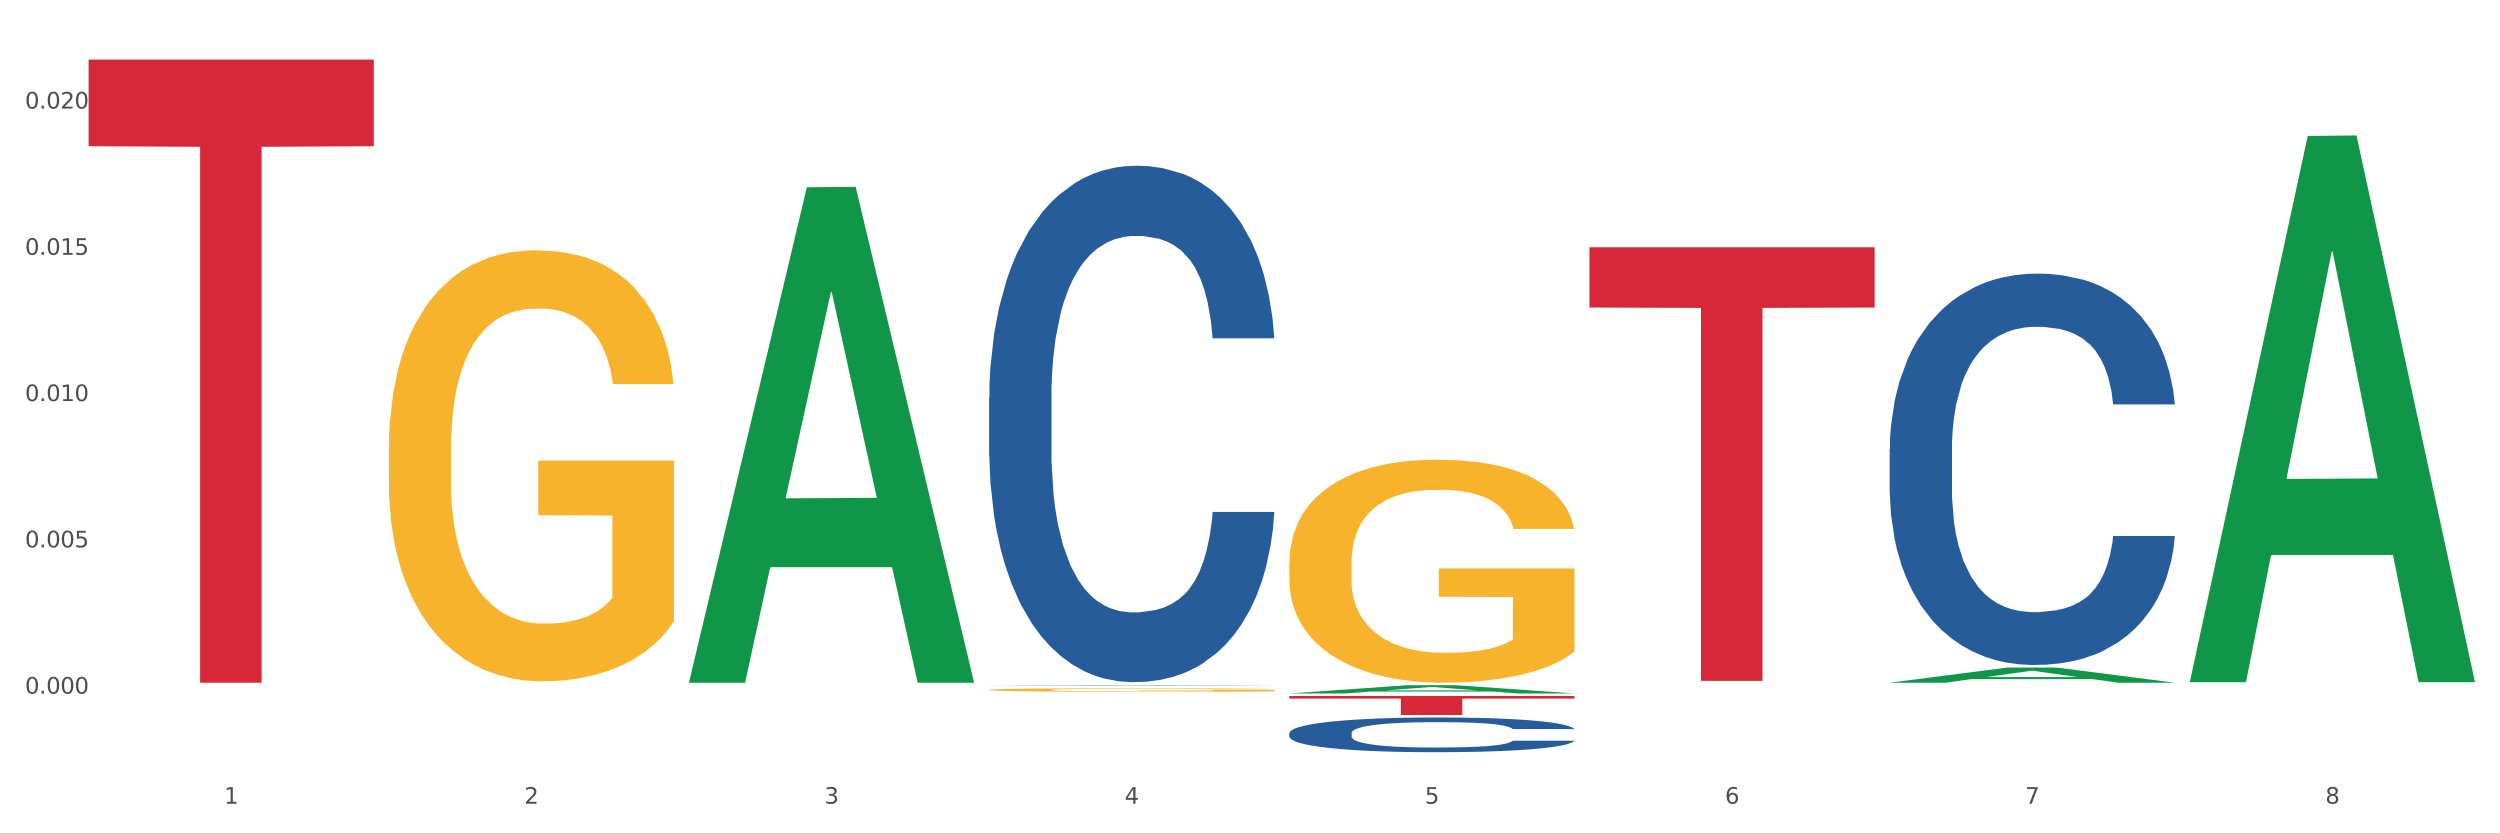 <?xml version="1.0" encoding="utf-8" standalone="no"?>
<!DOCTYPE svg PUBLIC "-//W3C//DTD SVG 1.1//EN"
  "http://www.w3.org/Graphics/SVG/1.1/DTD/svg11.dtd">
<svg xmlns:xlink="http://www.w3.org/1999/xlink" width="1080pt" height="360pt" viewBox="0 0 1080 360" xmlns="http://www.w3.org/2000/svg" version="1.1">
 <rect x="0" y="0" width="1080" height="360" fill="#333333" stroke="none"/>
 <defs>
  <style type="text/css">*{stroke-linejoin: round; stroke-linecap: butt}</style>
 </defs>
 <g id="figure_1">
  <g id="patch_1">
   <path d="M 0 360 
L 1080 360 
L 1080 0 
L 0 0 
z
" style="fill: #ffffff; stroke: #ffffff; stroke-linejoin: miter"/>
  </g>
  <g id="axes_1">
   <g id="matplotlib.axis_1">
    <g id="xtick_1">
     <g id="text_1">
      <!-- 1 -->
      <g style="fill: #4d4d4d" transform="translate(96.825 347.204) scale(0.096 -0.096)">
       <defs>
        <path id="DejaVuSans-31" d="M 794 531 
L 1825 531 
L 1825 4091 
L 703 3866 
L 703 4441 
L 1819 4666 
L 2450 4666 
L 2450 531 
L 3481 531 
L 3481 0 
L 794 0 
L 794 531 
z
" transform="scale(0.016)"/>
       </defs>
       <use xlink:href="#DejaVuSans-31"/>
      </g>
     </g>
    </g>
    <g id="xtick_2">
     <g id="text_2">
      <!-- 2 -->
      <g style="fill: #4d4d4d" transform="translate(226.5 347.204) scale(0.096 -0.096)">
       <defs>
        <path id="DejaVuSans-32" d="M 1228 531 
L 3431 531 
L 3431 0 
L 469 0 
L 469 531 
Q 828 903 1448 1529 
Q 2069 2156 2228 2338 
Q 2531 2678 2651 2914 
Q 2772 3150 2772 3378 
Q 2772 3750 2511 3984 
Q 2250 4219 1831 4219 
Q 1534 4219 1204 4116 
Q 875 4013 500 3803 
L 500 4441 
Q 881 4594 1212 4672 
Q 1544 4750 1819 4750 
Q 2544 4750 2975 4387 
Q 3406 4025 3406 3419 
Q 3406 3131 3298 2873 
Q 3191 2616 2906 2266 
Q 2828 2175 2409 1742 
Q 1991 1309 1228 531 
z
" transform="scale(0.016)"/>
       </defs>
       <use xlink:href="#DejaVuSans-32"/>
      </g>
     </g>
    </g>
    <g id="xtick_3">
     <g id="text_3">
      <!-- 3 -->
      <g style="fill: #4d4d4d" transform="translate(356.175 347.204) scale(0.096 -0.096)">
       <defs>
        <path id="DejaVuSans-33" d="M 2597 2516 
Q 3050 2419 3304 2112 
Q 3559 1806 3559 1356 
Q 3559 666 3084 287 
Q 2609 -91 1734 -91 
Q 1441 -91 1130 -33 
Q 819 25 488 141 
L 488 750 
Q 750 597 1062 519 
Q 1375 441 1716 441 
Q 2309 441 2620 675 
Q 2931 909 2931 1356 
Q 2931 1769 2642 2001 
Q 2353 2234 1838 2234 
L 1294 2234 
L 1294 2753 
L 1863 2753 
Q 2328 2753 2575 2939 
Q 2822 3125 2822 3475 
Q 2822 3834 2567 4026 
Q 2313 4219 1838 4219 
Q 1578 4219 1281 4162 
Q 984 4106 628 3988 
L 628 4550 
Q 988 4650 1302 4700 
Q 1616 4750 1894 4750 
Q 2613 4750 3031 4423 
Q 3450 4097 3450 3541 
Q 3450 3153 3228 2886 
Q 3006 2619 2597 2516 
z
" transform="scale(0.016)"/>
       </defs>
       <use xlink:href="#DejaVuSans-33"/>
      </g>
     </g>
    </g>
    <g id="xtick_4">
     <g id="text_4">
      <!-- 4 -->
      <g style="fill: #4d4d4d" transform="translate(485.85 347.204) scale(0.096 -0.096)">
       <defs>
        <path id="DejaVuSans-34" d="M 2419 4116 
L 825 1625 
L 2419 1625 
L 2419 4116 
z
M 2253 4666 
L 3047 4666 
L 3047 1625 
L 3713 1625 
L 3713 1100 
L 3047 1100 
L 3047 0 
L 2419 0 
L 2419 1100 
L 313 1100 
L 313 1709 
L 2253 4666 
z
" transform="scale(0.016)"/>
       </defs>
       <use xlink:href="#DejaVuSans-34"/>
      </g>
     </g>
    </g>
    <g id="xtick_5">
     <g id="text_5">
      <!-- 5 -->
      <g style="fill: #4d4d4d" transform="translate(615.525 347.204) scale(0.096 -0.096)">
       <defs>
        <path id="DejaVuSans-35" d="M 691 4666 
L 3169 4666 
L 3169 4134 
L 1269 4134 
L 1269 2991 
Q 1406 3038 1543 3061 
Q 1681 3084 1819 3084 
Q 2600 3084 3056 2656 
Q 3513 2228 3513 1497 
Q 3513 744 3044 326 
Q 2575 -91 1722 -91 
Q 1428 -91 1123 -41 
Q 819 9 494 109 
L 494 744 
Q 775 591 1075 516 
Q 1375 441 1709 441 
Q 2250 441 2565 725 
Q 2881 1009 2881 1497 
Q 2881 1984 2565 2268 
Q 2250 2553 1709 2553 
Q 1456 2553 1204 2497 
Q 953 2441 691 2322 
L 691 4666 
z
" transform="scale(0.016)"/>
       </defs>
       <use xlink:href="#DejaVuSans-35"/>
      </g>
     </g>
    </g>
    <g id="xtick_6">
     <g id="text_6">
      <!-- 6 -->
      <g style="fill: #4d4d4d" transform="translate(745.2 347.204) scale(0.096 -0.096)">
       <defs>
        <path id="DejaVuSans-36" d="M 2113 2584 
Q 1688 2584 1439 2293 
Q 1191 2003 1191 1497 
Q 1191 994 1439 701 
Q 1688 409 2113 409 
Q 2538 409 2786 701 
Q 3034 994 3034 1497 
Q 3034 2003 2786 2293 
Q 2538 2584 2113 2584 
z
M 3366 4563 
L 3366 3988 
Q 3128 4100 2886 4159 
Q 2644 4219 2406 4219 
Q 1781 4219 1451 3797 
Q 1122 3375 1075 2522 
Q 1259 2794 1537 2939 
Q 1816 3084 2150 3084 
Q 2853 3084 3261 2657 
Q 3669 2231 3669 1497 
Q 3669 778 3244 343 
Q 2819 -91 2113 -91 
Q 1303 -91 875 529 
Q 447 1150 447 2328 
Q 447 3434 972 4092 
Q 1497 4750 2381 4750 
Q 2619 4750 2861 4703 
Q 3103 4656 3366 4563 
z
" transform="scale(0.016)"/>
       </defs>
       <use xlink:href="#DejaVuSans-36"/>
      </g>
     </g>
    </g>
    <g id="xtick_7">
     <g id="text_7">
      <!-- 7 -->
      <g style="fill: #4d4d4d" transform="translate(874.875 347.204) scale(0.096 -0.096)">
       <defs>
        <path id="DejaVuSans-37" d="M 525 4666 
L 3525 4666 
L 3525 4397 
L 1831 0 
L 1172 0 
L 2766 4134 
L 525 4134 
L 525 4666 
z
" transform="scale(0.016)"/>
       </defs>
       <use xlink:href="#DejaVuSans-37"/>
      </g>
     </g>
    </g>
    <g id="xtick_8">
     <g id="text_8">
      <!-- 8 -->
      <g style="fill: #4d4d4d" transform="translate(1004.55 347.204) scale(0.096 -0.096)">
       <defs>
        <path id="DejaVuSans-38" d="M 2034 2216 
Q 1584 2216 1326 1975 
Q 1069 1734 1069 1313 
Q 1069 891 1326 650 
Q 1584 409 2034 409 
Q 2484 409 2743 651 
Q 3003 894 3003 1313 
Q 3003 1734 2745 1975 
Q 2488 2216 2034 2216 
z
M 1403 2484 
Q 997 2584 770 2862 
Q 544 3141 544 3541 
Q 544 4100 942 4425 
Q 1341 4750 2034 4750 
Q 2731 4750 3128 4425 
Q 3525 4100 3525 3541 
Q 3525 3141 3298 2862 
Q 3072 2584 2669 2484 
Q 3125 2378 3379 2068 
Q 3634 1759 3634 1313 
Q 3634 634 3220 271 
Q 2806 -91 2034 -91 
Q 1263 -91 848 271 
Q 434 634 434 1313 
Q 434 1759 690 2068 
Q 947 2378 1403 2484 
z
M 1172 3481 
Q 1172 3119 1398 2916 
Q 1625 2713 2034 2713 
Q 2441 2713 2670 2916 
Q 2900 3119 2900 3481 
Q 2900 3844 2670 4047 
Q 2441 4250 2034 4250 
Q 1625 4250 1398 4047 
Q 1172 3844 1172 3481 
z
" transform="scale(0.016)"/>
       </defs>
       <use xlink:href="#DejaVuSans-38"/>
      </g>
     </g>
    </g>
    <g id="xtick_9"/>
    <g id="xtick_10"/>
    <g id="xtick_11"/>
    <g id="xtick_12"/>
    <g id="xtick_13"/>
    <g id="xtick_14"/>
    <g id="xtick_15"/>
   </g>
   <g id="matplotlib.axis_2">
    <g id="ytick_1">
     <g id="text_9">
      <!-- 0.000 -->
      <g style="fill: #4d4d4d" transform="translate(10.8 299.655) scale(0.096 -0.096)">
       <defs>
        <path id="DejaVuSans-30" d="M 2034 4250 
Q 1547 4250 1301 3770 
Q 1056 3291 1056 2328 
Q 1056 1369 1301 889 
Q 1547 409 2034 409 
Q 2525 409 2770 889 
Q 3016 1369 3016 2328 
Q 3016 3291 2770 3770 
Q 2525 4250 2034 4250 
z
M 2034 4750 
Q 2819 4750 3233 4129 
Q 3647 3509 3647 2328 
Q 3647 1150 3233 529 
Q 2819 -91 2034 -91 
Q 1250 -91 836 529 
Q 422 1150 422 2328 
Q 422 3509 836 4129 
Q 1250 4750 2034 4750 
z
" transform="scale(0.016)"/>
        <path id="DejaVuSans-2e" d="M 684 794 
L 1344 794 
L 1344 0 
L 684 0 
L 684 794 
z
" transform="scale(0.016)"/>
       </defs>
       <use xlink:href="#DejaVuSans-30"/>
       <use xlink:href="#DejaVuSans-2e" transform="translate(63.623 0)"/>
       <use xlink:href="#DejaVuSans-30" transform="translate(95.41 0)"/>
       <use xlink:href="#DejaVuSans-30" transform="translate(159.033 0)"/>
       <use xlink:href="#DejaVuSans-30" transform="translate(222.656 0)"/>
      </g>
     </g>
    </g>
    <g id="ytick_2">
     <g id="text_10">
      <!-- 0.005 -->
      <g style="fill: #4d4d4d" transform="translate(10.8 236.464) scale(0.096 -0.096)">
       <use xlink:href="#DejaVuSans-30"/>
       <use xlink:href="#DejaVuSans-2e" transform="translate(63.623 0)"/>
       <use xlink:href="#DejaVuSans-30" transform="translate(95.41 0)"/>
       <use xlink:href="#DejaVuSans-30" transform="translate(159.033 0)"/>
       <use xlink:href="#DejaVuSans-35" transform="translate(222.656 0)"/>
      </g>
     </g>
    </g>
    <g id="ytick_3">
     <g id="text_11">
      <!-- 0.010 -->
      <g style="fill: #4d4d4d" transform="translate(10.8 173.272) scale(0.096 -0.096)">
       <use xlink:href="#DejaVuSans-30"/>
       <use xlink:href="#DejaVuSans-2e" transform="translate(63.623 0)"/>
       <use xlink:href="#DejaVuSans-30" transform="translate(95.41 0)"/>
       <use xlink:href="#DejaVuSans-31" transform="translate(159.033 0)"/>
       <use xlink:href="#DejaVuSans-30" transform="translate(222.656 0)"/>
      </g>
     </g>
    </g>
    <g id="ytick_4">
     <g id="text_12">
      <!-- 0.015 -->
      <g style="fill: #4d4d4d" transform="translate(10.8 110.08) scale(0.096 -0.096)">
       <use xlink:href="#DejaVuSans-30"/>
       <use xlink:href="#DejaVuSans-2e" transform="translate(63.623 0)"/>
       <use xlink:href="#DejaVuSans-30" transform="translate(95.41 0)"/>
       <use xlink:href="#DejaVuSans-31" transform="translate(159.033 0)"/>
       <use xlink:href="#DejaVuSans-35" transform="translate(222.656 0)"/>
      </g>
     </g>
    </g>
    <g id="ytick_5">
     <g id="text_13">
      <!-- 0.020 -->
      <g style="fill: #4d4d4d" transform="translate(10.8 46.888) scale(0.096 -0.096)">
       <use xlink:href="#DejaVuSans-30"/>
       <use xlink:href="#DejaVuSans-2e" transform="translate(63.623 0)"/>
       <use xlink:href="#DejaVuSans-30" transform="translate(95.41 0)"/>
       <use xlink:href="#DejaVuSans-32" transform="translate(159.033 0)"/>
       <use xlink:href="#DejaVuSans-30" transform="translate(222.656 0)"/>
      </g>
     </g>
    </g>
    <g id="ytick_6"/>
    <g id="ytick_7"/>
    <g id="ytick_8"/>
    <g id="ytick_9"/>
    <g id="ytick_10"/>
   </g>
   <g id="PolyCollection_1">
    <path d="M 38.283 296.316 
L 38.41 296.316 
L 89.211 296.311 
L 110.293 296.311 
L 161.474 296.316 
L 137.09 296.316 
L 126.041 296.315 
L 73.589 296.315 
L 73.208 296.315 
L 62.54 296.316 
L 38.283 296.316 
L 38.283 296.316 
L 80.193 296.314 
L 119.437 296.314 
L 100.006 296.312 
L 99.752 296.312 
L 99.498 296.312 
L 80.066 296.314 
L 80.193 296.314 
L 38.283 296.316 
z
" clip-path="url(#p459159a77f)" style="fill: #109648"/>
    <path d="M 816.334 194.171 
L 816.479 194.016 
L 816.479 189.692 
L 816.916 183.825 
L 818.518 173.015 
L 820.556 164.831 
L 824.051 155.257 
L 825.944 151.242 
L 828.42 146.764 
L 833.516 139.506 
L 839.341 133.33 
L 843.418 129.932 
L 846.476 127.77 
L 853.32 123.91 
L 857.252 122.211 
L 861.329 120.822 
L 864.824 119.895 
L 870.648 118.814 
L 875.308 118.351 
L 880.696 118.196 
L 885.21 118.351 
L 891.18 118.969 
L 899.917 120.822 
L 903.266 121.902 
L 907.781 123.756 
L 912.44 126.226 
L 916.226 128.697 
L 920.595 132.249 
L 925.109 136.881 
L 929.477 142.749 
L 932.535 148.154 
L 935.011 153.867 
L 937.195 160.816 
L 938.797 168.383 
L 939.525 174.714 
L 912.877 174.714 
L 912.149 169 
L 910.693 162.824 
L 909.237 158.654 
L 907.635 155.257 
L 905.159 151.397 
L 902.975 148.926 
L 899.335 145.992 
L 895.986 144.139 
L 893.219 143.058 
L 889.87 142.131 
L 882.735 141.205 
L 877.638 141.205 
L 874.434 141.514 
L 870.503 142.286 
L 867.154 143.367 
L 863.222 145.22 
L 860.164 147.227 
L 857.106 149.852 
L 855.359 151.705 
L 852.738 155.103 
L 850.99 157.882 
L 848.66 162.669 
L 847.35 166.066 
L 845.02 174.868 
L 844.001 181.354 
L 843.564 185.832 
L 843.273 190.773 
L 843.273 214.863 
L 844.146 225.672 
L 844.874 230.305 
L 846.039 235.555 
L 848.224 242.349 
L 851.427 248.989 
L 854.776 253.776 
L 857.543 256.71 
L 860.164 258.872 
L 862.785 260.571 
L 865.989 262.115 
L 868.61 263.042 
L 872.541 263.968 
L 877.201 264.431 
L 880.842 264.431 
L 888.268 263.659 
L 891.617 262.887 
L 894.821 261.806 
L 898.316 260.108 
L 901.082 258.255 
L 902.684 256.865 
L 905.305 253.931 
L 907.344 250.842 
L 909.091 247.291 
L 910.256 244.202 
L 911.567 239.57 
L 912.586 234.32 
L 912.877 231.54 
L 939.525 231.54 
L 938.942 237.099 
L 937.923 242.504 
L 935.885 249.762 
L 934.283 253.931 
L 931.807 259.027 
L 929.186 263.35 
L 925.546 268.137 
L 922.197 271.689 
L 918.702 274.777 
L 914.916 277.557 
L 908.072 281.417 
L 905.596 282.498 
L 900.354 284.351 
L 896.277 285.432 
L 890.307 286.513 
L 884.191 287.131 
L 877.784 287.285 
L 872.105 286.977 
L 865.843 286.05 
L 861.911 285.123 
L 857.543 283.734 
L 852.446 281.572 
L 847.641 278.947 
L 843.127 275.858 
L 838.904 272.307 
L 834.972 268.292 
L 829.876 261.652 
L 826.09 255.166 
L 823.323 249.144 
L 821.43 244.048 
L 819.537 237.562 
L 818.518 233.084 
L 816.916 222.275 
L 816.334 212.238 
L 816.334 194.171 
z
" clip-path="url(#p459159a77f)" style="fill: #255c99"/>
    <path d="M 556.983 316.688 
L 557.129 316.675 
L 557.129 316.291 
L 557.566 315.77 
L 559.168 314.811 
L 561.206 314.085 
L 564.701 313.236 
L 566.594 312.88 
L 569.07 312.482 
L 574.166 311.838 
L 579.991 311.29 
L 584.068 310.989 
L 587.126 310.797 
L 593.97 310.455 
L 597.902 310.304 
L 601.979 310.181 
L 605.474 310.098 
L 611.298 310.002 
L 615.958 309.961 
L 621.346 309.948 
L 625.86 309.961 
L 631.83 310.016 
L 640.567 310.181 
L 643.916 310.276 
L 648.43 310.441 
L 653.09 310.66 
L 656.876 310.879 
L 661.245 311.194 
L 665.759 311.605 
L 670.127 312.126 
L 673.185 312.606 
L 675.661 313.112 
L 677.845 313.729 
L 679.447 314.4 
L 680.175 314.962 
L 653.527 314.962 
L 652.799 314.455 
L 651.343 313.907 
L 649.887 313.537 
L 648.285 313.236 
L 645.809 312.893 
L 643.625 312.674 
L 639.985 312.414 
L 636.635 312.249 
L 633.869 312.153 
L 630.52 312.071 
L 623.384 311.989 
L 618.288 311.989 
L 615.084 312.016 
L 611.153 312.085 
L 607.803 312.181 
L 603.872 312.345 
L 600.814 312.523 
L 597.756 312.756 
L 596.009 312.921 
L 593.387 313.222 
L 591.64 313.469 
L 589.31 313.893 
L 588 314.195 
L 585.67 314.976 
L 584.65 315.551 
L 584.214 315.948 
L 583.922 316.387 
L 583.922 318.524 
L 584.796 319.483 
L 585.524 319.894 
L 586.689 320.36 
L 588.873 320.963 
L 592.077 321.552 
L 595.426 321.977 
L 598.193 322.237 
L 600.814 322.429 
L 603.435 322.579 
L 606.639 322.716 
L 609.26 322.799 
L 613.191 322.881 
L 617.851 322.922 
L 621.491 322.922 
L 628.918 322.853 
L 632.267 322.785 
L 635.471 322.689 
L 638.965 322.538 
L 641.732 322.374 
L 643.334 322.251 
L 645.955 321.99 
L 647.994 321.716 
L 649.741 321.401 
L 650.906 321.127 
L 652.216 320.716 
L 653.236 320.25 
L 653.527 320.004 
L 680.175 320.004 
L 679.592 320.497 
L 678.573 320.976 
L 676.534 321.62 
L 674.933 321.99 
L 672.457 322.442 
L 669.836 322.826 
L 666.196 323.251 
L 662.846 323.566 
L 659.352 323.84 
L 655.566 324.086 
L 648.722 324.429 
L 646.246 324.525 
L 641.004 324.689 
L 636.927 324.785 
L 630.956 324.881 
L 624.841 324.936 
L 618.433 324.95 
L 612.754 324.922 
L 606.493 324.84 
L 602.561 324.758 
L 598.193 324.634 
L 593.096 324.443 
L 588.291 324.21 
L 583.777 323.936 
L 579.554 323.621 
L 575.622 323.264 
L 570.526 322.675 
L 566.74 322.1 
L 563.973 321.566 
L 562.08 321.113 
L 560.187 320.538 
L 559.168 320.141 
L 557.566 319.182 
L 556.983 318.291 
L 556.983 316.688 
z
" clip-path="url(#p459159a77f)" style="fill: #255c99"/>
    <path d="M 427.308 171.841 
L 427.454 171.637 
L 427.454 165.931 
L 427.891 158.188 
L 429.493 143.924 
L 431.531 133.124 
L 435.026 120.491 
L 436.919 115.192 
L 439.394 109.283 
L 444.491 99.706 
L 450.316 91.555 
L 454.393 87.072 
L 457.451 84.219 
L 464.295 79.125 
L 468.226 76.884 
L 472.304 75.05 
L 475.798 73.827 
L 481.623 72.401 
L 486.283 71.789 
L 491.671 71.586 
L 496.185 71.789 
L 502.155 72.604 
L 510.892 75.05 
L 514.241 76.476 
L 518.755 78.921 
L 523.415 82.182 
L 527.201 85.442 
L 531.57 90.129 
L 536.084 96.242 
L 540.452 103.985 
L 543.51 111.117 
L 545.986 118.657 
L 548.17 127.826 
L 549.772 137.811 
L 550.5 146.166 
L 523.852 146.166 
L 523.124 138.626 
L 521.668 130.475 
L 520.211 124.973 
L 518.61 120.491 
L 516.134 115.396 
L 513.95 112.136 
L 510.31 108.264 
L 506.96 105.819 
L 504.194 104.393 
L 500.844 103.17 
L 493.709 101.947 
L 488.613 101.947 
L 485.409 102.355 
L 481.478 103.374 
L 478.128 104.8 
L 474.197 107.245 
L 471.139 109.894 
L 468.081 113.359 
L 466.333 115.804 
L 463.712 120.287 
L 461.965 123.955 
L 459.635 130.272 
L 458.325 134.754 
L 455.995 146.369 
L 454.975 154.928 
L 454.539 160.837 
L 454.247 167.358 
L 454.247 199.146 
L 455.121 213.41 
L 455.849 219.523 
L 457.014 226.451 
L 459.198 235.417 
L 462.402 244.179 
L 465.751 250.496 
L 468.518 254.368 
L 471.139 257.221 
L 473.76 259.462 
L 476.963 261.5 
L 479.585 262.723 
L 483.516 263.945 
L 488.176 264.556 
L 491.816 264.556 
L 499.243 263.538 
L 502.592 262.519 
L 505.795 261.092 
L 509.29 258.851 
L 512.057 256.406 
L 513.659 254.572 
L 516.28 250.7 
L 518.318 246.625 
L 520.066 241.938 
L 521.231 237.862 
L 522.541 231.749 
L 523.561 224.821 
L 523.852 221.153 
L 550.5 221.153 
L 549.917 228.489 
L 548.898 235.621 
L 546.859 245.198 
L 545.257 250.7 
L 542.782 257.424 
L 540.161 263.13 
L 536.52 269.447 
L 533.171 274.134 
L 529.677 278.209 
L 525.89 281.877 
L 519.047 286.971 
L 516.571 288.398 
L 511.329 290.843 
L 507.252 292.269 
L 501.281 293.696 
L 495.165 294.511 
L 488.758 294.715 
L 483.079 294.307 
L 476.818 293.084 
L 472.886 291.862 
L 468.518 290.028 
L 463.421 287.175 
L 458.616 283.711 
L 454.102 279.636 
L 449.879 274.949 
L 445.947 269.651 
L 440.851 260.889 
L 437.065 252.33 
L 434.298 244.383 
L 432.405 237.659 
L 430.512 229.1 
L 429.493 223.191 
L 427.891 208.927 
L 427.308 195.682 
L 427.308 171.841 
z
" clip-path="url(#p459159a77f)" style="fill: #255c99"/>
    <path d="M 167.958 194.178 
L 168.104 194.008 
L 168.104 187.886 
L 168.394 182.615 
L 169.849 169.862 
L 172.031 159.319 
L 173.63 153.707 
L 175.23 149.116 
L 177.121 144.525 
L 179.448 139.764 
L 183.666 132.792 
L 186.284 129.221 
L 189.484 125.48 
L 195.302 120.038 
L 199.52 116.977 
L 203.883 114.427 
L 211.01 111.366 
L 215.664 110.006 
L 220.609 108.985 
L 226.572 108.305 
L 231.081 108.135 
L 240.971 108.645 
L 249.407 110.176 
L 253.479 111.366 
L 258.715 113.407 
L 261.479 114.767 
L 265.988 117.488 
L 270.642 121.059 
L 273.842 124.119 
L 278.641 129.901 
L 282.277 135.682 
L 285.623 142.824 
L 287.368 147.756 
L 288.677 152.347 
L 289.84 157.618 
L 291.004 165.951 
L 264.824 165.951 
L 263.806 159.999 
L 262.206 154.387 
L 259.879 148.946 
L 257.843 145.545 
L 254.352 141.294 
L 251.152 138.573 
L 247.807 136.533 
L 243.735 134.832 
L 240.535 133.982 
L 236.026 133.302 
L 227.154 133.472 
L 221.191 134.832 
L 217.118 136.533 
L 214.5 138.063 
L 212.173 139.764 
L 209.555 142.144 
L 206.501 145.715 
L 204.319 148.946 
L 202.138 153.027 
L 200.392 157.108 
L 198.792 161.869 
L 197.483 166.971 
L 196.465 172.242 
L 195.593 178.704 
L 194.865 189.417 
L 194.865 212.713 
L 195.156 217.984 
L 195.883 224.956 
L 196.756 230.228 
L 198.211 236.519 
L 199.52 240.77 
L 201.992 246.892 
L 204.756 251.993 
L 206.937 255.224 
L 209.119 257.945 
L 212.9 261.686 
L 217.118 264.747 
L 220.754 266.617 
L 225.699 268.318 
L 229.045 268.998 
L 231.954 269.338 
L 239.08 269.338 
L 244.171 268.828 
L 249.843 267.638 
L 254.207 266.107 
L 257.843 264.237 
L 261.915 261.176 
L 264.533 258.285 
L 264.533 222.746 
L 232.535 222.576 
L 232.535 198.939 
L 291.149 198.939 
L 291.149 268.318 
L 288.677 271.889 
L 285.913 275.12 
L 283.005 278.01 
L 278.641 281.581 
L 273.405 284.982 
L 268.751 287.363 
L 263.806 289.403 
L 257.988 291.274 
L 250.425 292.974 
L 245.771 293.655 
L 239.953 294.165 
L 233.117 294.335 
L 227.154 293.995 
L 221.336 293.144 
L 215.227 291.614 
L 209.264 289.403 
L 204.756 287.193 
L 200.247 284.472 
L 195.447 280.901 
L 191.666 277.5 
L 188.757 274.439 
L 185.557 270.528 
L 182.066 265.427 
L 179.448 260.836 
L 177.121 256.075 
L 174.649 249.953 
L 172.903 244.681 
L 171.158 238.05 
L 170.14 233.118 
L 168.976 225.466 
L 168.104 214.754 
L 167.958 194.178 
z
" clip-path="url(#p459159a77f)" style="fill: #f7b32b"/>
    <path d="M 427.308 298.043 
L 427.454 298.041 
L 427.454 297.991 
L 427.745 297.948 
L 429.199 297.843 
L 431.381 297.756 
L 432.981 297.71 
L 434.58 297.672 
L 436.471 297.635 
L 438.798 297.595 
L 443.016 297.538 
L 445.634 297.509 
L 448.834 297.478 
L 454.652 297.433 
L 458.87 297.408 
L 463.233 297.387 
L 470.36 297.362 
L 475.014 297.351 
L 479.959 297.342 
L 485.922 297.337 
L 490.431 297.335 
L 500.321 297.34 
L 508.757 297.352 
L 512.83 297.362 
L 518.066 297.379 
L 520.829 297.39 
L 525.338 297.412 
L 529.992 297.442 
L 533.192 297.467 
L 537.991 297.514 
L 541.628 297.562 
L 544.973 297.621 
L 546.718 297.661 
L 548.027 297.699 
L 549.191 297.742 
L 550.354 297.811 
L 524.174 297.811 
L 523.156 297.762 
L 521.556 297.716 
L 519.229 297.671 
L 517.193 297.643 
L 513.702 297.608 
L 510.502 297.586 
L 507.157 297.569 
L 503.085 297.555 
L 499.885 297.548 
L 495.376 297.542 
L 486.504 297.544 
L 480.541 297.555 
L 476.468 297.569 
L 473.85 297.581 
L 471.523 297.595 
L 468.905 297.615 
L 465.851 297.644 
L 463.669 297.671 
L 461.488 297.705 
L 459.742 297.738 
L 458.142 297.777 
L 456.833 297.819 
L 455.815 297.863 
L 454.943 297.916 
L 454.215 298.004 
L 454.215 298.195 
L 454.506 298.239 
L 455.234 298.296 
L 456.106 298.339 
L 457.561 298.391 
L 458.87 298.426 
L 461.342 298.476 
L 464.106 298.518 
L 466.287 298.545 
L 468.469 298.567 
L 472.251 298.598 
L 476.468 298.623 
L 480.105 298.639 
L 485.05 298.653 
L 488.395 298.658 
L 491.304 298.661 
L 498.431 298.661 
L 503.521 298.657 
L 509.193 298.647 
L 513.557 298.634 
L 517.193 298.619 
L 521.265 298.594 
L 523.883 298.57 
L 523.883 298.278 
L 491.886 298.276 
L 491.886 298.082 
L 550.5 298.082 
L 550.5 298.653 
L 548.027 298.682 
L 545.264 298.708 
L 542.355 298.732 
L 537.991 298.762 
L 532.755 298.79 
L 528.101 298.809 
L 523.156 298.826 
L 517.338 298.841 
L 509.775 298.855 
L 505.121 298.861 
L 499.303 298.865 
L 492.467 298.866 
L 486.504 298.864 
L 480.686 298.857 
L 474.578 298.844 
L 468.614 298.826 
L 464.106 298.808 
L 459.597 298.785 
L 454.797 298.756 
L 451.016 298.728 
L 448.107 298.703 
L 444.907 298.671 
L 441.416 298.629 
L 438.798 298.591 
L 436.471 298.552 
L 433.999 298.502 
L 432.253 298.458 
L 430.508 298.404 
L 429.49 298.363 
L 428.326 298.3 
L 427.454 298.212 
L 427.308 298.043 
z
" clip-path="url(#p459159a77f)" style="fill: #f7b32b"/>
    <path d="M 556.983 243.111 
L 557.129 243.023 
L 557.129 239.856 
L 557.42 237.129 
L 558.874 230.531 
L 561.056 225.077 
L 562.656 222.174 
L 564.256 219.798 
L 566.146 217.423 
L 568.473 214.96 
L 572.691 211.353 
L 575.309 209.505 
L 578.509 207.57 
L 584.327 204.755 
L 588.545 203.171 
L 592.908 201.852 
L 600.035 200.268 
L 604.689 199.564 
L 609.634 199.037 
L 615.597 198.685 
L 620.106 198.597 
L 629.996 198.861 
L 638.432 199.652 
L 642.505 200.268 
L 647.741 201.324 
L 650.504 202.028 
L 655.013 203.435 
L 659.667 205.283 
L 662.867 206.866 
L 667.667 209.857 
L 671.303 212.848 
L 674.648 216.543 
L 676.393 219.094 
L 677.702 221.47 
L 678.866 224.197 
L 680.029 228.508 
L 653.849 228.508 
L 652.831 225.429 
L 651.231 222.525 
L 648.904 219.71 
L 646.868 217.951 
L 643.377 215.751 
L 640.178 214.344 
L 636.832 213.288 
L 632.76 212.408 
L 629.56 211.969 
L 625.051 211.617 
L 616.179 211.705 
L 610.216 212.408 
L 606.144 213.288 
L 603.526 214.08 
L 601.198 214.96 
L 598.58 216.191 
L 595.526 218.039 
L 593.344 219.71 
L 591.163 221.822 
L 589.417 223.933 
L 587.818 226.396 
L 586.509 229.035 
L 585.49 231.763 
L 584.618 235.106 
L 583.891 240.648 
L 583.891 252.7 
L 584.181 255.427 
L 584.909 259.034 
L 585.781 261.761 
L 587.236 265.016 
L 588.545 267.216 
L 591.017 270.383 
L 593.781 273.022 
L 595.962 274.693 
L 598.144 276.101 
L 601.926 278.036 
L 606.144 279.62 
L 609.78 280.588 
L 614.725 281.467 
L 618.07 281.819 
L 620.979 281.995 
L 628.106 281.995 
L 633.196 281.731 
L 638.869 281.115 
L 643.232 280.324 
L 646.868 279.356 
L 650.94 277.772 
L 653.558 276.277 
L 653.558 257.891 
L 621.561 257.803 
L 621.561 245.574 
L 680.175 245.574 
L 680.175 281.467 
L 677.702 283.315 
L 674.939 284.986 
L 672.03 286.482 
L 667.667 288.329 
L 662.431 290.089 
L 657.776 291.32 
L 652.831 292.376 
L 647.013 293.344 
L 639.45 294.223 
L 634.796 294.575 
L 628.978 294.839 
L 622.142 294.927 
L 616.179 294.751 
L 610.361 294.311 
L 604.253 293.52 
L 598.29 292.376 
L 593.781 291.232 
L 589.272 289.825 
L 584.472 287.977 
L 580.691 286.218 
L 577.782 284.634 
L 574.582 282.611 
L 571.091 279.972 
L 568.473 277.597 
L 566.146 275.133 
L 563.674 271.966 
L 561.928 269.239 
L 560.183 265.808 
L 559.165 263.257 
L 558.001 259.298 
L 557.129 253.756 
L 556.983 243.111 
z
" clip-path="url(#p459159a77f)" style="fill: #f7b32b"/>
    <path d="M 556.983 300.66 
L 680.175 300.66 
L 680.175 301.8 
L 631.716 301.808 
L 631.716 308.867 
L 605.151 308.867 
L 605.151 301.808 
L 556.983 301.8 
L 556.983 300.668 
L 556.983 300.66 
z
" clip-path="url(#p459159a77f)" style="fill: #d62839"/>
    <path d="M 686.658 106.819 
L 809.85 106.819 
L 809.85 132.848 
L 761.391 133.024 
L 761.391 294.123 
L 734.826 294.123 
L 734.826 133.024 
L 686.658 132.848 
L 686.658 106.994 
L 686.658 106.819 
z
" clip-path="url(#p459159a77f)" style="fill: #d62839"/>
    <path d="M 38.283 25.759 
L 161.474 25.759 
L 161.474 63.165 
L 113.015 63.418 
L 113.015 294.927 
L 86.45 294.927 
L 86.45 63.418 
L 38.283 63.165 
L 38.283 26.012 
L 38.283 25.759 
z
" clip-path="url(#p459159a77f)" style="fill: #d62839"/>
    <path d="M 946.009 294.279 
L 946.136 294.057 
L 996.936 58.735 
L 1018.018 58.513 
L 1069.2 294.722 
L 1044.816 294.722 
L 1033.767 239.718 
L 981.315 239.718 
L 980.934 240.605 
L 970.266 294.722 
L 946.009 294.722 
L 946.009 294.279 
L 987.919 206.892 
L 1027.163 206.671 
L 1007.731 108.86 
L 1007.477 108.417 
L 1007.223 109.082 
L 987.792 206.671 
L 987.919 206.892 
L 946.009 294.279 
z
" clip-path="url(#p459159a77f)" style="fill: #109648"/>
    <path d="M 816.334 294.915 
L 816.461 294.909 
L 867.261 288.372 
L 888.343 288.366 
L 939.525 294.927 
L 915.141 294.927 
L 904.092 293.399 
L 851.64 293.399 
L 851.259 293.424 
L 840.591 294.927 
L 816.334 294.927 
L 816.334 294.915 
L 858.244 292.488 
L 897.487 292.482 
L 878.056 289.765 
L 877.802 289.752 
L 877.548 289.771 
L 858.117 292.482 
L 858.244 292.488 
L 816.334 294.915 
z
" clip-path="url(#p459159a77f)" style="fill: #109648"/>
    <path d="M 556.983 299.572 
L 557.11 299.569 
L 607.911 296.012 
L 628.993 296.008 
L 680.175 299.579 
L 655.79 299.579 
L 644.741 298.747 
L 592.29 298.747 
L 591.909 298.761 
L 581.241 299.579 
L 556.983 299.579 
L 556.983 299.572 
L 598.894 298.251 
L 638.137 298.248 
L 618.706 296.769 
L 618.452 296.763 
L 618.198 296.773 
L 598.767 298.248 
L 598.894 298.251 
L 556.983 299.572 
z
" clip-path="url(#p459159a77f)" style="fill: #109648"/>
    <path d="M 427.308 296.254 
L 427.435 296.254 
L 478.236 296.008 
L 499.318 296.008 
L 550.5 296.254 
L 526.115 296.254 
L 515.066 296.197 
L 462.615 296.197 
L 462.234 296.198 
L 451.566 296.254 
L 427.308 296.254 
L 427.308 296.254 
L 469.219 296.163 
L 508.462 296.163 
L 489.031 296.061 
L 488.777 296.06 
L 488.523 296.061 
L 469.092 296.163 
L 469.219 296.163 
L 427.308 296.254 
z
" clip-path="url(#p459159a77f)" style="fill: #109648"/>
    <path d="M 297.633 294.525 
L 297.76 294.324 
L 348.561 80.905 
L 369.643 80.704 
L 420.825 294.927 
L 396.44 294.927 
L 385.391 245.042 
L 332.94 245.042 
L 332.559 245.847 
L 321.89 294.927 
L 297.633 294.927 
L 297.633 294.525 
L 339.544 215.272 
L 378.787 215.071 
L 359.356 126.364 
L 359.102 125.962 
L 358.848 126.566 
L 339.417 215.071 
L 339.544 215.272 
L 297.633 294.525 
z
" clip-path="url(#p459159a77f)" style="fill: #109648"/>
   </g>
  </g>
 </g>
 <defs>
  <clipPath id="p459159a77f">
   <rect x="38.283" y="10.8" width="1030.917" height="329.109"/>
  </clipPath>
 </defs>
</svg>
